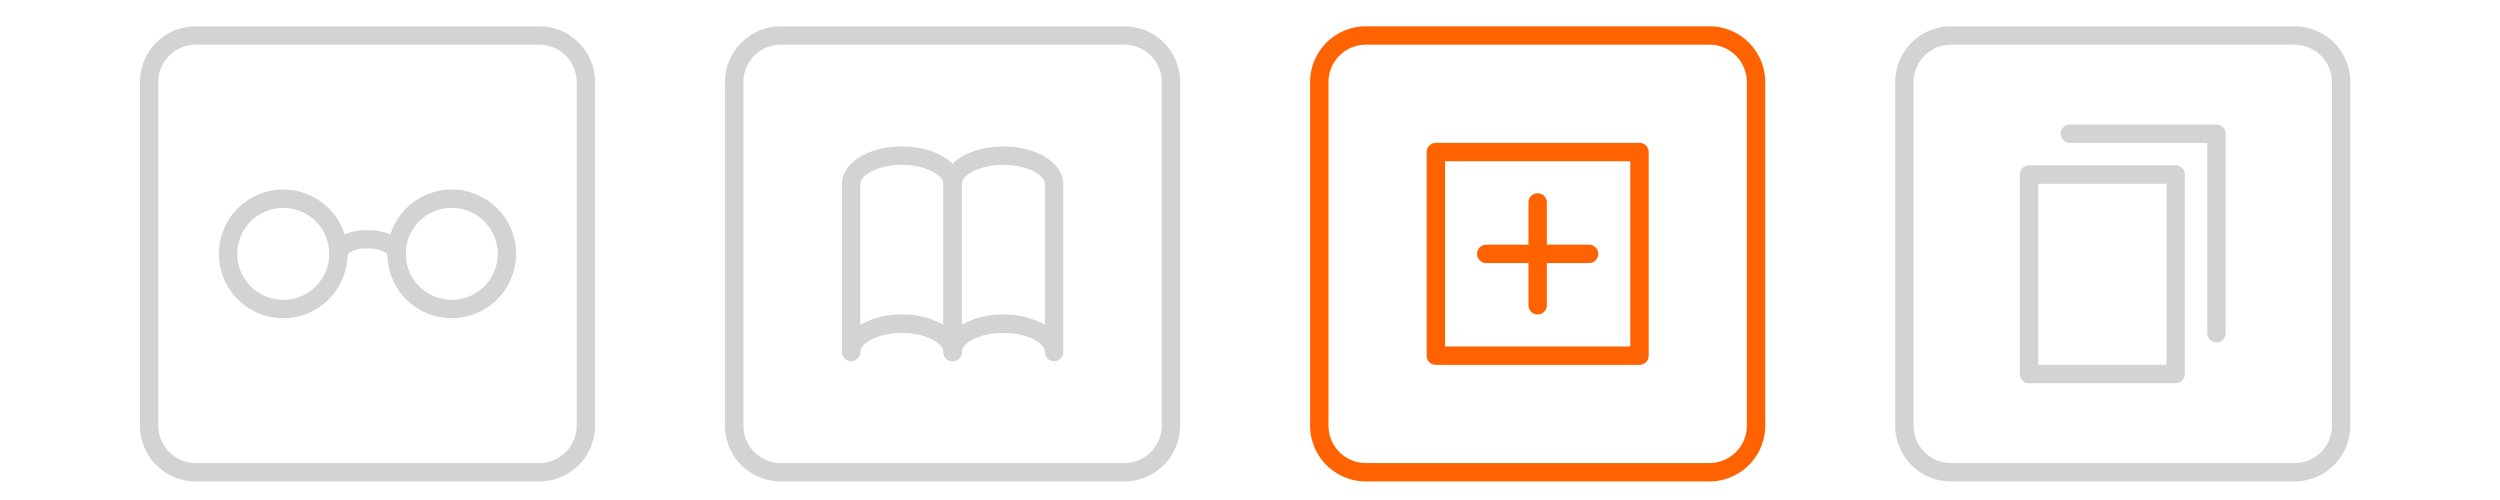 <svg xmlns="http://www.w3.org/2000/svg" width="340" height="68" viewBox="0 0 340 68"><title>Artboard 67</title><path d="M73.345,65.475H26.613a7.591,7.591,0,0,1-7.583-7.583V11.161a7.591,7.591,0,0,1,7.583-7.583H73.345a7.591,7.591,0,0,1,7.583,7.583V57.892A7.591,7.591,0,0,1,73.345,65.475ZM26.613,6.078a5.089,5.089,0,0,0-5.083,5.083V57.892a5.089,5.089,0,0,0,5.083,5.083H73.345a5.089,5.089,0,0,0,5.083-5.083V11.161a5.089,5.089,0,0,0-5.083-5.083Z" fill="#d3d3d3"/><path d="M152.916,65.475H106.185a7.591,7.591,0,0,1-7.583-7.583V11.161a7.591,7.591,0,0,1,7.583-7.583h46.731a7.591,7.591,0,0,1,7.583,7.583V57.892A7.591,7.591,0,0,1,152.916,65.475ZM106.185,6.078a5.089,5.089,0,0,0-5.083,5.083V57.892a5.089,5.089,0,0,0,5.083,5.083h46.731a5.089,5.089,0,0,0,5.083-5.083V11.161a5.089,5.089,0,0,0-5.083-5.083Z" fill="#d3d3d3"/><path d="M232.487,65.475H185.756a7.591,7.591,0,0,1-7.583-7.583V11.161a7.591,7.591,0,0,1,7.583-7.583h46.731a7.592,7.592,0,0,1,7.584,7.583V57.892A7.592,7.592,0,0,1,232.487,65.475ZM185.756,6.078a5.089,5.089,0,0,0-5.083,5.083V57.892a5.089,5.089,0,0,0,5.083,5.083h46.731a5.089,5.089,0,0,0,5.084-5.083V11.161a5.089,5.089,0,0,0-5.084-5.083Z" fill="#ff6200"/><path d="M38.521,43.278a8.751,8.751,0,1,1,8.752-8.751A8.761,8.761,0,0,1,38.521,43.278Zm0-15.003a6.251,6.251,0,1,0,6.252,6.252A6.259,6.259,0,0,0,38.521,28.275Z" fill="#d3d3d3"/><path d="M61.438,43.278a8.751,8.751,0,1,1,8.751-8.751A8.761,8.761,0,0,1,61.438,43.278Zm0-15.003a6.251,6.251,0,1,0,6.251,6.252A6.259,6.259,0,0,0,61.438,28.275Z" fill="#d3d3d3"/><path d="M46.016,35.816a1.278,1.278,0,0,1-1.243-1.289c0-1.871,2.189-3.229,5.206-3.229,3.018,0,5.207,1.357,5.207,3.229a1.25,1.25,0,0,1-2.5,0,4.128,4.128,0,0,0-2.707-.729,3.647,3.647,0,0,0-2.72.806A1.212,1.212,0,0,1,46.016,35.816Z" fill="#d3d3d3"/><path d="M129.551,49.129a1.25,1.25,0,0,1-1.25-1.25c0-1.229-2.417-2.603-5.651-2.603s-5.65,1.374-5.65,2.603a1.25,1.25,0,0,1-2.5,0V25.026c0-2.86,3.58-5.102,8.15-5.102,4.571,0,8.151,2.241,8.151,5.102V47.879A1.25,1.25,0,0,1,129.551,49.129Zm-6.901-6.353a11.175,11.175,0,0,1,5.651,1.394V25.026c0-1.229-2.417-2.602-5.651-2.602s-5.65,1.373-5.65,2.602V44.17A11.171,11.171,0,0,1,122.65,42.777Z" fill="#d3d3d3"/><path d="M143.353,49.129a1.25,1.25,0,0,1-1.25-1.25c0-1.229-2.417-2.603-5.651-2.603s-5.65,1.374-5.65,2.603a1.25,1.25,0,1,1-2.5,0V25.026c0-2.86,3.58-5.102,8.15-5.102,4.571,0,8.151,2.241,8.151,5.102V47.879A1.25,1.25,0,0,1,143.353,49.129Zm-6.901-6.353a11.175,11.175,0,0,1,5.651,1.394V25.026c0-1.229-2.417-2.602-5.651-2.602s-5.65,1.373-5.65,2.602V44.17A11.171,11.171,0,0,1,136.451,42.777Z" fill="#d3d3d3"/><path d="M222.97,49.623H195.275a1.25,1.25,0,0,1-1.25-1.25V20.679a1.25,1.25,0,0,1,1.25-1.25h27.695a1.25,1.25,0,0,1,1.25,1.25V48.373A1.25,1.25,0,0,1,222.97,49.623Zm-26.445-2.5h25.195V21.929H196.525Z" fill="#ff6200"/><path d="M209.122,42.764a1.25,1.25,0,0,1-1.25-1.25V27.538a1.25,1.25,0,0,1,2.5,0V41.514A1.25,1.25,0,0,1,209.122,42.764Z" fill="#ff6200"/><path d="M216.11,35.777H202.134a1.25,1.25,0,0,1,0-2.5h13.977a1.25,1.25,0,0,1,0,2.5Z" fill="#ff6200"/><path d="M312.059,65.475H265.328a7.592,7.592,0,0,1-7.584-7.583V11.161a7.592,7.592,0,0,1,7.584-7.583h46.73a7.592,7.592,0,0,1,7.584,7.583V57.892A7.592,7.592,0,0,1,312.059,65.475ZM265.328,6.078a5.089,5.089,0,0,0-5.084,5.083V57.892a5.089,5.089,0,0,0,5.084,5.083h46.73a5.089,5.089,0,0,0,5.084-5.083V11.161a5.089,5.089,0,0,0-5.084-5.083Z" fill="#d3d3d3"/><path d="M295.887,52.116H275.95a1.25,1.25,0,0,1-1.25-1.25V23.736a1.25,1.25,0,0,1,1.25-1.25h19.937a1.25,1.25,0,0,1,1.25,1.25V50.866A1.25,1.25,0,0,1,295.887,52.116Zm-18.687-2.5h17.437V24.986H277.2Z" fill="#d3d3d3"/><path d="M301.437,46.567a1.25,1.25,0,0,1-1.25-1.25V19.437H281.5a1.25,1.25,0,0,1,0-2.5h19.937a1.25,1.25,0,0,1,1.25,1.25V45.317A1.25,1.25,0,0,1,301.437,46.567Z" fill="#d3d3d3"/></svg>
